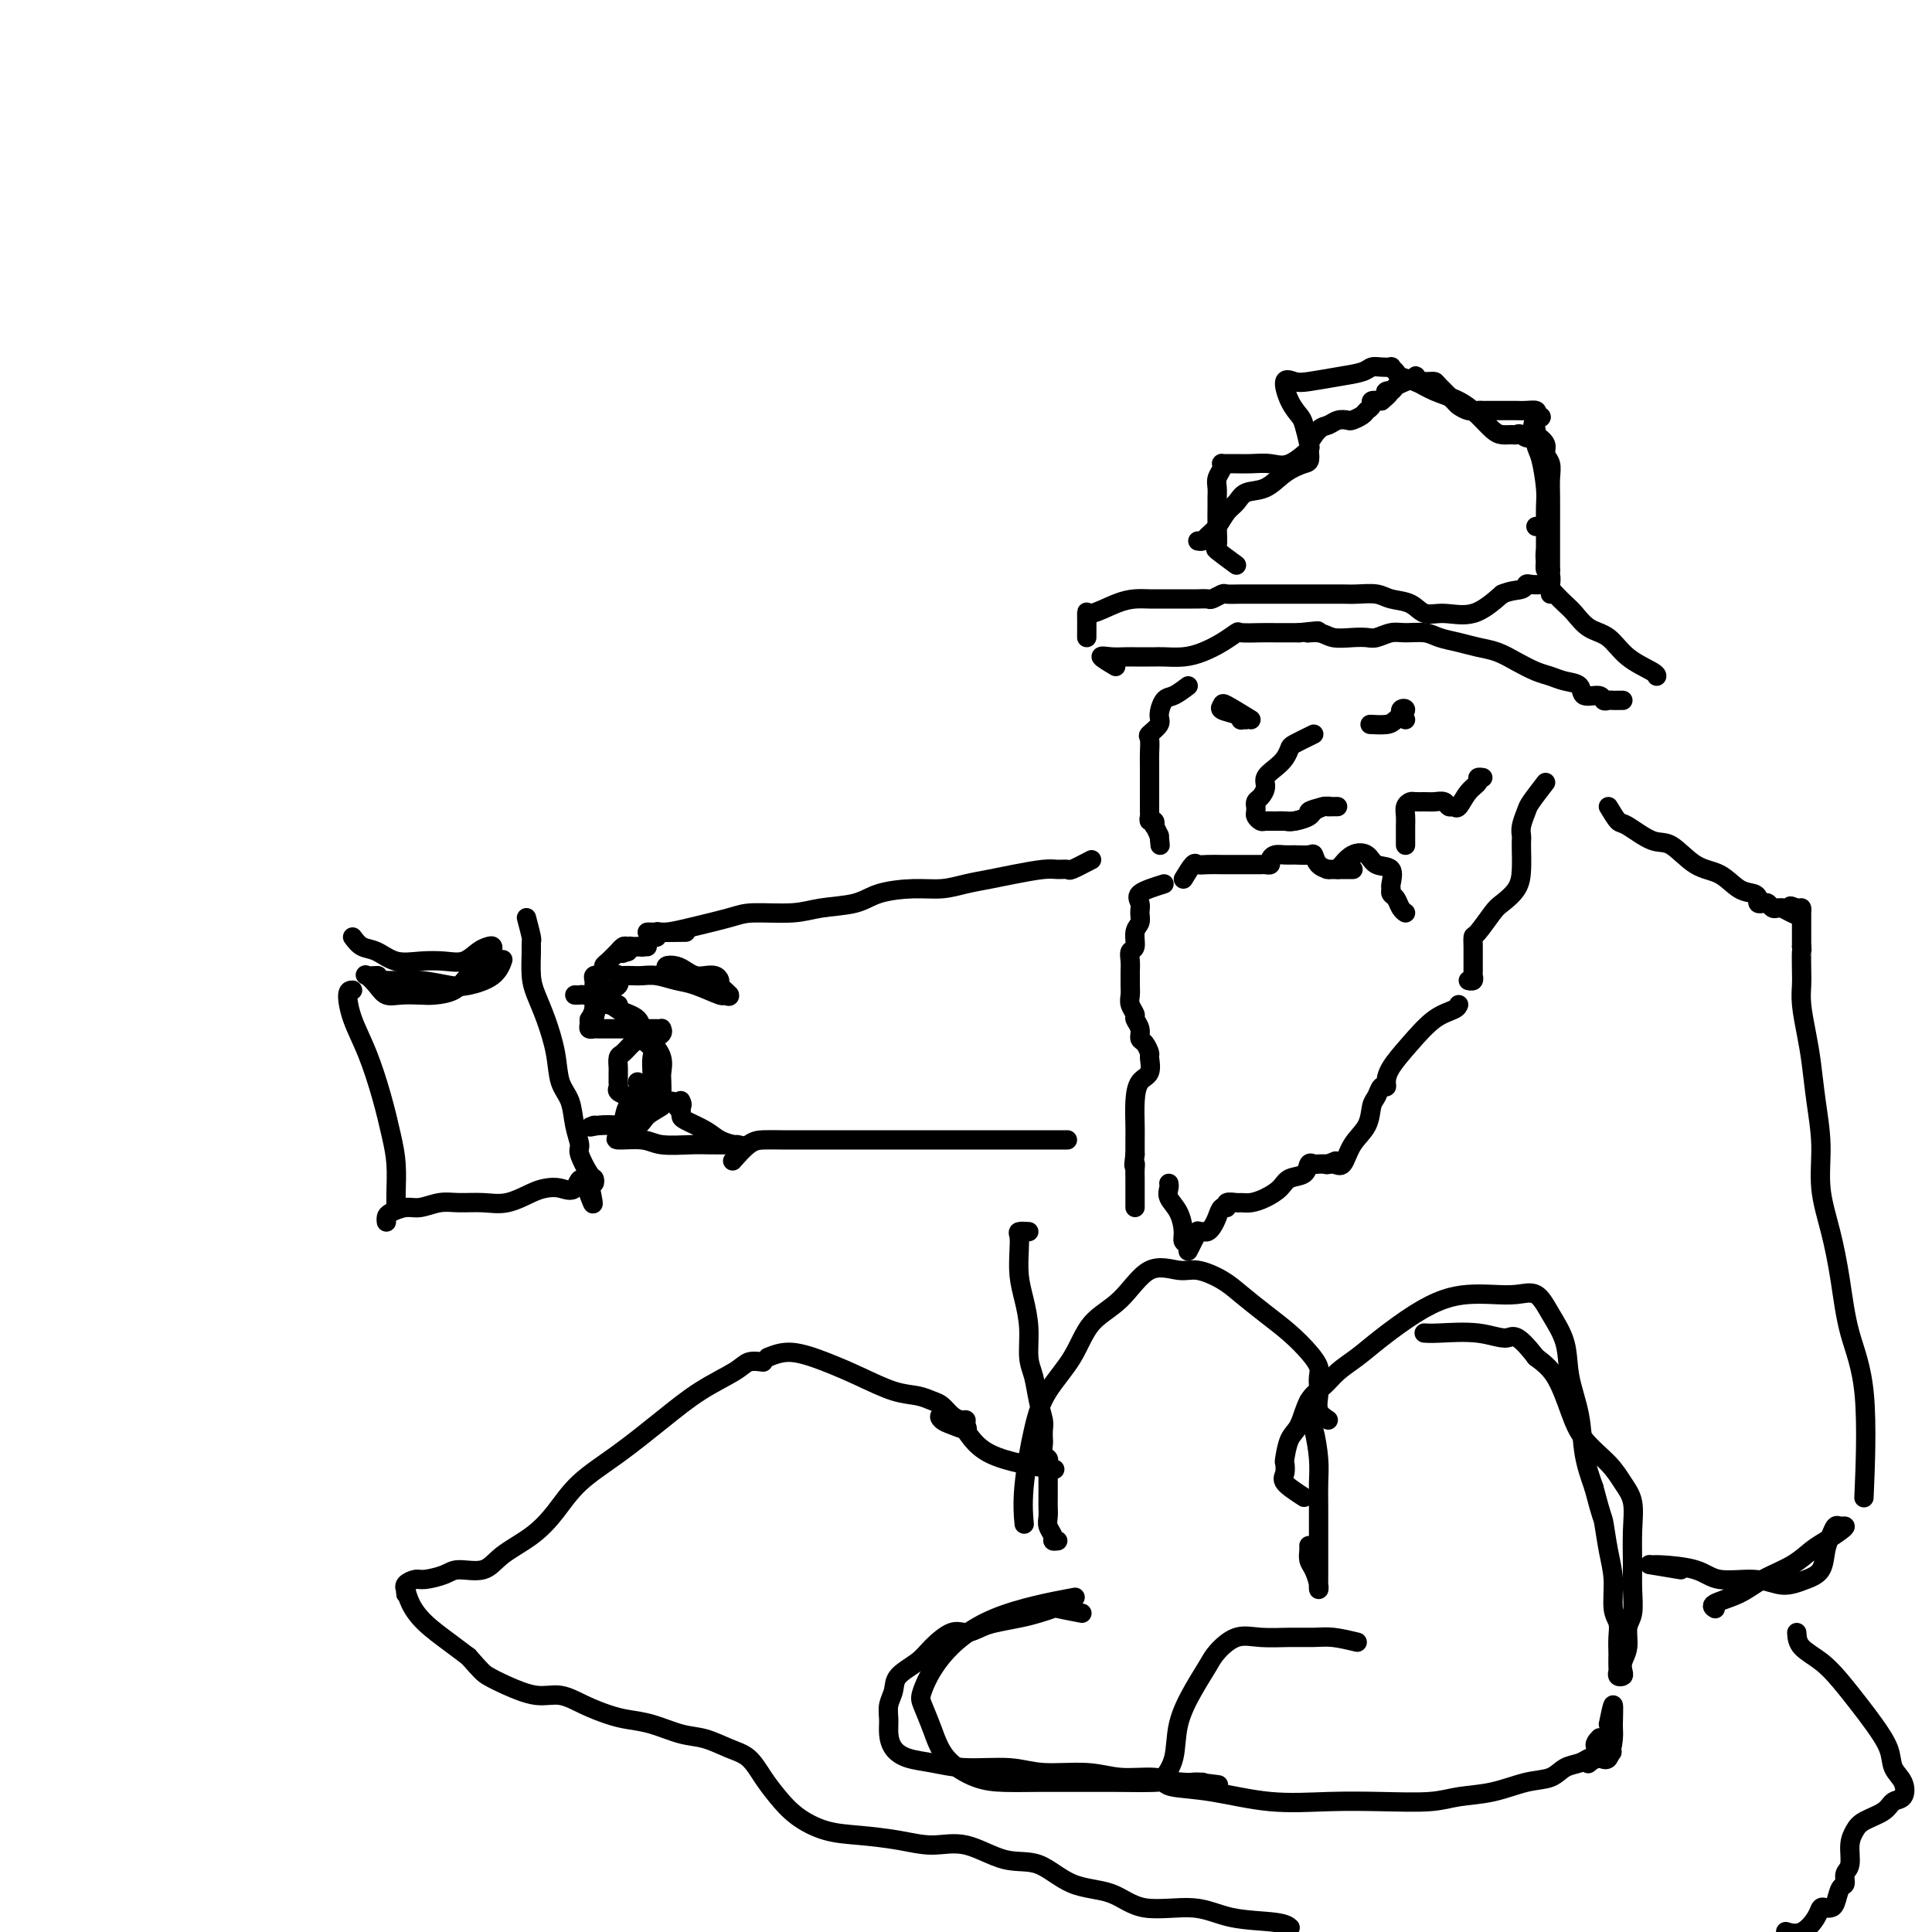 <svg viewBox='0 0 400 400' version='1.1' xmlns='http://www.w3.org/2000/svg' xmlns:xlink='http://www.w3.org/1999/xlink'><g fill='none' stroke='#000000' stroke-width='4' stroke-linecap='round' stroke-linejoin='round'><path d='M246,142c-1.076,0.811 -2.152,1.622 -3,2c-0.848,0.378 -1.467,0.323 -2,1c-0.533,0.677 -0.980,2.086 -1,3c-0.020,0.914 0.387,1.332 0,2c-0.387,0.668 -1.568,1.588 -2,2c-0.432,0.412 -0.116,0.318 0,1c0.116,0.682 0.031,2.139 0,3c-0.031,0.861 -0.008,1.124 0,2c0.008,0.876 0.002,2.363 0,3c-0.002,0.637 -0.001,0.422 0,1c0.001,0.578 0.000,1.947 0,3c-0.000,1.053 -0.001,1.789 0,2c0.001,0.211 0.004,-0.102 0,0c-0.004,0.102 -0.015,0.620 0,1c0.015,0.380 0.056,0.622 0,1c-0.056,0.378 -0.208,0.891 0,1c0.208,0.109 0.777,-0.187 1,0c0.223,0.187 0.098,0.858 0,1c-0.098,0.142 -0.171,-0.245 0,0c0.171,0.245 0.585,1.123 1,2'/><path d='M240,173c0.333,3.500 0.167,1.750 0,0'/><path d='M241,183c-2.116,0.666 -4.231,1.332 -5,2c-0.769,0.668 -0.191,1.338 0,2c0.191,0.662 -0.005,1.314 0,2c0.005,0.686 0.212,1.405 0,2c-0.212,0.595 -0.841,1.066 -1,2c-0.159,0.934 0.154,2.329 0,3c-0.154,0.671 -0.773,0.616 -1,1c-0.227,0.384 -0.060,1.205 0,2c0.060,0.795 0.015,1.564 0,2c-0.015,0.436 0.000,0.541 0,1c-0.000,0.459 -0.015,1.274 0,2c0.015,0.726 0.061,1.363 0,2c-0.061,0.637 -0.227,1.274 0,2c0.227,0.726 0.848,1.541 1,2c0.152,0.459 -0.166,0.561 0,1c0.166,0.439 0.814,1.215 1,2c0.186,0.785 -0.092,1.579 0,2c0.092,0.421 0.554,0.467 1,1c0.446,0.533 0.876,1.551 1,2c0.124,0.449 -0.058,0.329 0,1c0.058,0.671 0.355,2.132 0,3c-0.355,0.868 -1.363,1.141 -2,2c-0.637,0.859 -0.903,2.302 -1,4c-0.097,1.698 -0.026,3.649 0,5c0.026,1.351 0.007,2.100 0,3c-0.007,0.900 -0.004,1.950 0,3'/><path d='M235,239c-0.464,3.511 -0.124,2.288 0,2c0.124,-0.288 0.033,0.360 0,1c-0.033,0.640 -0.009,1.271 0,2c0.009,0.729 0.002,1.554 0,2c-0.002,0.446 -0.001,0.511 0,1c0.001,0.489 0.000,1.401 0,2c-0.000,0.599 -0.000,0.885 0,1c0.000,0.115 0.000,0.057 0,0'/><path d='M242,245c0.052,0.259 0.104,0.517 0,1c-0.104,0.483 -0.364,1.189 0,2c0.364,0.811 1.351,1.725 2,3c0.649,1.275 0.961,2.910 1,4c0.039,1.090 -0.196,1.633 0,2c0.196,0.367 0.822,0.557 1,1c0.178,0.443 -0.093,1.138 0,1c0.093,-0.138 0.550,-1.108 1,-2c0.450,-0.892 0.894,-1.705 1,-2c0.106,-0.295 -0.126,-0.070 0,0c0.126,0.070 0.611,-0.013 1,0c0.389,0.013 0.683,0.124 1,0c0.317,-0.124 0.657,-0.482 1,-1c0.343,-0.518 0.687,-1.197 1,-2c0.313,-0.803 0.594,-1.732 1,-2c0.406,-0.268 0.937,0.125 1,0c0.063,-0.125 -0.342,-0.768 0,-1c0.342,-0.232 1.433,-0.054 2,0c0.567,0.054 0.612,-0.017 1,0c0.388,0.017 1.120,0.122 2,0c0.880,-0.122 1.909,-0.471 3,-1c1.091,-0.529 2.243,-1.238 3,-2c0.757,-0.762 1.119,-1.577 2,-2c0.881,-0.423 2.280,-0.453 3,-1c0.720,-0.547 0.760,-1.611 1,-2c0.240,-0.389 0.680,-0.105 1,0c0.320,0.105 0.520,0.030 1,0c0.480,-0.030 1.240,-0.015 2,0'/><path d='M275,241c3.370,-1.378 0.794,-0.324 0,0c-0.794,0.324 0.193,-0.081 1,0c0.807,0.081 1.435,0.647 2,0c0.565,-0.647 1.068,-2.507 2,-4c0.932,-1.493 2.292,-2.620 3,-4c0.708,-1.380 0.764,-3.012 1,-4c0.236,-0.988 0.653,-1.330 1,-2c0.347,-0.670 0.626,-1.668 1,-2c0.374,-0.332 0.844,0.003 1,0c0.156,-0.003 -0.000,-0.343 0,-1c0.000,-0.657 0.158,-1.630 1,-3c0.842,-1.370 2.369,-3.138 4,-5c1.631,-1.862 3.365,-3.819 5,-5c1.635,-1.181 3.171,-1.587 4,-2c0.829,-0.413 0.951,-0.832 1,-1c0.049,-0.168 0.024,-0.084 0,0'/><path d='M245,182c0.772,-1.268 1.543,-2.536 2,-3c0.457,-0.464 0.598,-0.124 1,0c0.402,0.124 1.063,0.033 2,0c0.937,-0.033 2.149,-0.009 3,0c0.851,0.009 1.341,0.002 2,0c0.659,-0.002 1.486,-0.001 2,0c0.514,0.001 0.715,-0.000 1,0c0.285,0.000 0.655,0.001 1,0c0.345,-0.001 0.666,-0.003 1,0c0.334,0.003 0.680,0.011 1,0c0.320,-0.011 0.614,-0.041 1,0c0.386,0.041 0.865,0.155 1,0c0.135,-0.155 -0.072,-0.577 0,-1c0.072,-0.423 0.425,-0.847 1,-1c0.575,-0.153 1.371,-0.034 2,0c0.629,0.034 1.090,-0.015 2,0c0.910,0.015 2.269,0.095 3,0c0.731,-0.095 0.834,-0.365 1,0c0.166,0.365 0.393,1.366 1,2c0.607,0.634 1.592,0.902 2,1c0.408,0.098 0.239,0.026 0,0c-0.239,-0.026 -0.549,-0.007 0,0c0.549,0.007 1.955,0.002 3,0c1.045,-0.002 1.727,-0.001 2,0c0.273,0.001 0.136,0.000 0,0'/><path d='M277,180c0.964,-1.209 1.929,-2.419 3,-3c1.071,-0.581 2.249,-0.535 3,0c0.751,0.535 1.076,1.558 2,2c0.924,0.442 2.447,0.302 3,1c0.553,0.698 0.137,2.232 0,3c-0.137,0.768 0.005,0.770 0,1c-0.005,0.230 -0.159,0.689 0,1c0.159,0.311 0.630,0.475 1,1c0.370,0.525 0.638,1.411 1,2c0.362,0.589 0.818,0.883 1,1c0.182,0.117 0.091,0.059 0,0'/><path d='M320,162c-1.185,1.540 -2.370,3.081 -3,4c-0.630,0.919 -0.705,1.217 -1,2c-0.295,0.783 -0.811,2.050 -1,3c-0.189,0.950 -0.052,1.584 0,2c0.052,0.416 0.018,0.616 0,1c-0.018,0.384 -0.020,0.954 0,2c0.020,1.046 0.062,2.568 0,4c-0.062,1.432 -0.227,2.774 -1,4c-0.773,1.226 -2.155,2.335 -3,3c-0.845,0.665 -1.155,0.887 -2,2c-0.845,1.113 -2.226,3.118 -3,4c-0.774,0.882 -0.940,0.642 -1,1c-0.060,0.358 -0.015,1.315 0,2c0.015,0.685 0.000,1.098 0,2c-0.000,0.902 0.014,2.294 0,3c-0.014,0.706 -0.055,0.725 0,1c0.055,0.275 0.207,0.805 0,1c-0.207,0.195 -0.773,0.056 -1,0c-0.227,-0.056 -0.113,-0.028 0,0'/><path d='M291,175c0.002,-0.665 0.004,-1.331 0,-2c-0.004,-0.669 -0.013,-1.342 0,-2c0.013,-0.658 0.048,-1.301 0,-2c-0.048,-0.699 -0.179,-1.455 0,-2c0.179,-0.545 0.668,-0.879 1,-1c0.332,-0.121 0.509,-0.028 1,0c0.491,0.028 1.298,-0.007 2,0c0.702,0.007 1.301,0.057 2,0c0.699,-0.057 1.499,-0.221 2,0c0.501,0.221 0.702,0.827 1,1c0.298,0.173 0.692,-0.087 1,0c0.308,0.087 0.531,0.521 1,0c0.469,-0.521 1.184,-1.996 2,-3c0.816,-1.004 1.734,-1.537 2,-2c0.266,-0.463 -0.121,-0.855 0,-1c0.121,-0.145 0.749,-0.041 1,0c0.251,0.041 0.126,0.021 0,0'/><path d='M231,138c-1.418,-0.845 -2.836,-1.691 -3,-2c-0.164,-0.309 0.926,-0.083 2,0c1.074,0.083 2.133,0.022 3,0c0.867,-0.022 1.541,-0.006 2,0c0.459,0.006 0.702,0.001 1,0c0.298,-0.001 0.652,0.000 1,0c0.348,-0.000 0.690,-0.002 1,0c0.310,0.002 0.589,0.009 1,0c0.411,-0.009 0.955,-0.034 2,0c1.045,0.034 2.592,0.128 4,0c1.408,-0.128 2.677,-0.479 4,-1c1.323,-0.521 2.700,-1.211 4,-2c1.300,-0.789 2.521,-1.675 3,-2c0.479,-0.325 0.214,-0.087 1,0c0.786,0.087 2.623,0.023 4,0c1.377,-0.023 2.294,-0.006 3,0c0.706,0.006 1.202,0.002 2,0c0.798,-0.002 1.899,-0.001 3,0'/><path d='M269,131c6.709,-0.757 2.981,-0.151 2,0c-0.981,0.151 0.786,-0.155 2,0c1.214,0.155 1.876,0.770 3,1c1.124,0.230 2.712,0.076 4,0c1.288,-0.076 2.277,-0.074 3,0c0.723,0.074 1.179,0.219 2,0c0.821,-0.219 2.008,-0.802 3,-1c0.992,-0.198 1.791,-0.011 3,0c1.209,0.011 2.830,-0.152 4,0c1.170,0.152 1.891,0.621 3,1c1.109,0.379 2.607,0.669 4,1c1.393,0.331 2.680,0.705 4,1c1.320,0.295 2.674,0.513 4,1c1.326,0.487 2.625,1.242 4,2c1.375,0.758 2.824,1.517 4,2c1.176,0.483 2.077,0.689 3,1c0.923,0.311 1.868,0.728 3,1c1.132,0.272 2.450,0.398 3,1c0.550,0.602 0.333,1.678 1,2c0.667,0.322 2.220,-0.110 3,0c0.780,0.110 0.787,0.761 1,1c0.213,0.239 0.632,0.064 1,0c0.368,-0.064 0.686,-0.017 1,0c0.314,0.017 0.623,0.005 1,0c0.377,-0.005 0.822,-0.001 1,0c0.178,0.001 0.089,0.001 0,0'/><path d='M225,132c0.011,-2.166 0.022,-4.332 0,-5c-0.022,-0.668 -0.078,0.161 1,0c1.078,-0.161 3.288,-1.311 5,-2c1.712,-0.689 2.925,-0.917 4,-1c1.075,-0.083 2.013,-0.022 3,0c0.987,0.022 2.023,0.006 3,0c0.977,-0.006 1.896,-0.001 3,0c1.104,0.001 2.394,-0.004 3,0c0.606,0.004 0.528,0.015 1,0c0.472,-0.015 1.494,-0.057 2,0c0.506,0.057 0.497,0.211 1,0c0.503,-0.211 1.517,-0.789 2,-1c0.483,-0.211 0.436,-0.057 1,0c0.564,0.057 1.739,0.015 3,0c1.261,-0.015 2.610,-0.004 4,0c1.390,0.004 2.823,0.001 4,0c1.177,-0.001 2.099,-0.000 3,0c0.901,0.000 1.781,-0.001 3,0c1.219,0.001 2.776,0.004 4,0c1.224,-0.004 2.117,-0.013 3,0c0.883,0.013 1.758,0.050 3,0c1.242,-0.050 2.851,-0.186 4,0c1.149,0.186 1.839,0.694 3,1c1.161,0.306 2.795,0.411 4,1c1.205,0.589 1.983,1.663 3,2c1.017,0.337 2.274,-0.063 4,0c1.726,0.063 3.922,0.589 6,0c2.078,-0.589 4.039,-2.295 6,-4'/><path d='M311,123c1.782,-0.785 3.236,-0.748 4,-1c0.764,-0.252 0.838,-0.794 1,-1c0.162,-0.206 0.414,-0.077 1,0c0.586,0.077 1.507,0.102 2,0c0.493,-0.102 0.557,-0.333 1,0c0.443,0.333 1.266,1.228 2,2c0.734,0.772 1.380,1.420 2,2c0.620,0.580 1.213,1.090 2,2c0.787,0.910 1.766,2.219 3,3c1.234,0.781 2.723,1.032 4,2c1.277,0.968 2.342,2.651 4,4c1.658,1.349 3.908,2.363 5,3c1.092,0.637 1.026,0.896 1,1c-0.026,0.104 -0.013,0.052 0,0'/><path d='M256,117c-1.691,-1.247 -3.381,-2.494 -4,-3c-0.619,-0.506 -0.166,-0.271 0,-1c0.166,-0.729 0.043,-2.422 0,-4c-0.043,-1.578 -0.008,-3.042 0,-4c0.008,-0.958 -0.012,-1.409 0,-2c0.012,-0.591 0.055,-1.321 0,-2c-0.055,-0.679 -0.209,-1.306 0,-2c0.209,-0.694 0.779,-1.454 1,-2c0.221,-0.546 0.092,-0.878 0,-1c-0.092,-0.122 -0.146,-0.033 0,0c0.146,0.033 0.491,0.012 1,0c0.509,-0.012 1.181,-0.014 2,0c0.819,0.014 1.783,0.045 3,0c1.217,-0.045 2.686,-0.166 4,0c1.314,0.166 2.474,0.620 4,0c1.526,-0.620 3.420,-2.313 4,-3c0.580,-0.687 -0.153,-0.366 0,-1c0.153,-0.634 1.192,-2.222 2,-3c0.808,-0.778 1.386,-0.747 2,-1c0.614,-0.253 1.263,-0.789 2,-1c0.737,-0.211 1.561,-0.098 2,0c0.439,0.098 0.495,0.180 1,0c0.505,-0.180 1.461,-0.623 2,-1c0.539,-0.377 0.660,-0.689 1,-1c0.340,-0.311 0.899,-0.622 1,-1c0.101,-0.378 -0.257,-0.822 0,-1c0.257,-0.178 1.128,-0.089 2,0'/><path d='M286,83c3.115,-2.477 1.402,-2.170 1,-2c-0.402,0.170 0.505,0.202 1,0c0.495,-0.202 0.577,-0.639 1,-1c0.423,-0.361 1.188,-0.647 2,-1c0.812,-0.353 1.671,-0.774 2,-1c0.329,-0.226 0.130,-0.257 0,0c-0.130,0.257 -0.189,0.801 0,1c0.189,0.199 0.626,0.054 1,0c0.374,-0.054 0.685,-0.018 1,0c0.315,0.018 0.633,0.018 1,0c0.367,-0.018 0.784,-0.054 1,0c0.216,0.054 0.233,0.196 1,1c0.767,0.804 2.286,2.268 3,3c0.714,0.732 0.624,0.732 1,1c0.376,0.268 1.218,0.804 2,1c0.782,0.196 1.505,0.053 2,0c0.495,-0.053 0.762,-0.014 1,0c0.238,0.014 0.448,0.004 1,0c0.552,-0.004 1.446,-0.001 2,0c0.554,0.001 0.769,-0.001 1,0c0.231,0.001 0.479,0.003 1,0c0.521,-0.003 1.315,-0.011 2,0c0.685,0.011 1.261,0.041 2,0c0.739,-0.041 1.640,-0.155 2,0c0.360,0.155 0.180,0.577 0,1'/><path d='M318,86c2.163,0.302 0.569,0.556 0,1c-0.569,0.444 -0.114,1.079 0,2c0.114,0.921 -0.113,2.130 0,3c0.113,0.870 0.566,1.403 1,3c0.434,1.597 0.849,4.259 1,6c0.151,1.741 0.040,2.563 0,4c-0.040,1.437 -0.007,3.491 0,5c0.007,1.509 -0.012,2.474 0,3c0.012,0.526 0.056,0.613 0,1c-0.056,0.387 -0.211,1.075 0,2c0.211,0.925 0.789,2.087 1,3c0.211,0.913 0.057,1.576 0,2c-0.057,0.424 -0.015,0.610 0,1c0.015,0.390 0.004,0.985 0,1c-0.004,0.015 -0.001,-0.549 0,-1c0.001,-0.451 0.000,-0.788 0,-1c-0.000,-0.212 -0.000,-0.300 0,-1c0.000,-0.700 0.001,-2.011 0,-4c-0.001,-1.989 -0.004,-4.654 0,-7c0.004,-2.346 0.017,-4.372 0,-6c-0.017,-1.628 -0.062,-2.859 0,-4c0.062,-1.141 0.233,-2.192 0,-3c-0.233,-0.808 -0.870,-1.371 -1,-2c-0.130,-0.629 0.249,-1.322 0,-2c-0.249,-0.678 -1.124,-1.339 -2,-2'/><path d='M318,90c-0.583,-4.950 -0.541,-1.326 -1,0c-0.459,1.326 -1.421,0.354 -2,0c-0.579,-0.354 -0.776,-0.089 -1,0c-0.224,0.089 -0.473,0.004 -1,0c-0.527,-0.004 -1.330,0.074 -2,0c-0.670,-0.074 -1.207,-0.300 -2,-1c-0.793,-0.700 -1.841,-1.875 -3,-3c-1.159,-1.125 -2.429,-2.199 -4,-3c-1.571,-0.801 -3.444,-1.329 -5,-2c-1.556,-0.671 -2.793,-1.486 -4,-2c-1.207,-0.514 -2.382,-0.726 -3,-1c-0.618,-0.274 -0.680,-0.610 -1,-1c-0.320,-0.390 -0.899,-0.833 -1,-1c-0.101,-0.167 0.275,-0.056 0,0c-0.275,0.056 -1.200,0.057 -2,0c-0.800,-0.057 -1.474,-0.172 -2,0c-0.526,0.172 -0.906,0.631 -2,1c-1.094,0.369 -2.904,0.647 -5,1c-2.096,0.353 -4.478,0.781 -6,1c-1.522,0.219 -2.185,0.231 -3,0c-0.815,-0.231 -1.784,-0.703 -2,0c-0.216,0.703 0.321,2.581 1,4c0.679,1.419 1.502,2.380 2,3c0.498,0.620 0.673,0.898 1,2c0.327,1.102 0.808,3.029 1,4c0.192,0.971 0.096,0.985 0,1'/><path d='M271,93c0.431,2.770 0.008,2.696 -1,3c-1.008,0.304 -2.602,0.986 -4,2c-1.398,1.014 -2.601,2.358 -4,3c-1.399,0.642 -2.995,0.581 -4,1c-1.005,0.419 -1.421,1.317 -2,2c-0.579,0.683 -1.322,1.150 -2,2c-0.678,0.850 -1.292,2.084 -2,3c-0.708,0.916 -1.509,1.514 -2,2c-0.491,0.486 -0.671,0.862 -1,1c-0.329,0.138 -0.808,0.040 -1,0c-0.192,-0.040 -0.096,-0.020 0,0'/><path d='M318,109c0.847,0.014 1.695,0.028 2,1c0.305,0.972 0.068,2.901 0,4c-0.068,1.099 0.033,1.367 0,2c-0.033,0.633 -0.201,1.632 0,2c0.201,0.368 0.772,0.105 1,0c0.228,-0.105 0.114,-0.053 0,0'/><path d='M272,152c-1.596,0.780 -3.192,1.560 -4,2c-0.808,0.440 -0.829,0.540 -1,1c-0.171,0.460 -0.494,1.279 -1,2c-0.506,0.721 -1.197,1.345 -2,2c-0.803,0.655 -1.718,1.342 -2,2c-0.282,0.658 0.068,1.286 0,2c-0.068,0.714 -0.554,1.515 -1,2c-0.446,0.485 -0.852,0.655 -1,1c-0.148,0.345 -0.036,0.867 0,1c0.036,0.133 -0.002,-0.122 0,0c0.002,0.122 0.045,0.621 0,1c-0.045,0.379 -0.177,0.637 0,1c0.177,0.363 0.665,0.830 1,1c0.335,0.170 0.518,0.043 1,0c0.482,-0.043 1.262,-0.000 2,0c0.738,0.000 1.435,-0.041 2,0c0.565,0.041 0.997,0.166 2,0c1.003,-0.166 2.578,-0.622 3,-1c0.422,-0.378 -0.308,-0.680 0,-1c0.308,-0.320 1.654,-0.660 3,-1'/><path d='M274,167c2.351,-0.155 1.229,-0.041 1,0c-0.229,0.041 0.434,0.010 1,0c0.566,-0.010 1.034,0.000 1,0c-0.034,-0.000 -0.571,-0.011 -1,0c-0.429,0.011 -0.752,0.045 -1,0c-0.248,-0.045 -0.423,-0.170 -1,0c-0.577,0.170 -1.558,0.634 -2,1c-0.442,0.366 -0.347,0.634 -1,1c-0.653,0.366 -2.056,0.830 -3,1c-0.944,0.170 -1.430,0.046 -2,0c-0.570,-0.046 -1.225,-0.012 -2,0c-0.775,0.012 -1.670,0.003 -2,0c-0.330,-0.003 -0.094,-0.001 0,0c0.094,0.001 0.047,0.000 0,0'/><path d='M259,149c-2.022,-1.244 -4.044,-2.487 -5,-3c-0.956,-0.513 -0.846,-0.295 -1,0c-0.154,0.295 -0.574,0.668 0,1c0.574,0.332 2.140,0.625 3,1c0.860,0.375 1.014,0.832 1,1c-0.014,0.168 -0.196,0.045 0,0c0.196,-0.045 0.770,-0.013 1,0c0.230,0.013 0.115,0.006 0,0'/><path d='M291,149c-0.587,-0.793 -1.174,-1.585 -1,-2c0.174,-0.415 1.107,-0.451 1,0c-0.107,0.451 -1.256,1.389 -2,2c-0.744,0.611 -1.085,0.895 -2,1c-0.915,0.105 -2.404,0.030 -3,0c-0.596,-0.030 -0.298,-0.015 0,0'/><path d='M333,167c0.746,1.246 1.493,2.491 2,3c0.507,0.509 0.775,0.281 2,1c1.225,0.719 3.409,2.385 5,3c1.591,0.615 2.591,0.178 4,1c1.409,0.822 3.229,2.903 5,4c1.771,1.097 3.493,1.212 5,2c1.507,0.788 2.799,2.250 4,3c1.201,0.750 2.311,0.788 3,1c0.689,0.212 0.958,0.596 1,1c0.042,0.404 -0.144,0.826 0,1c0.144,0.174 0.616,0.099 1,0c0.384,-0.099 0.680,-0.222 1,0c0.320,0.222 0.663,0.791 1,1c0.337,0.209 0.668,0.060 1,0c0.332,-0.060 0.666,-0.030 1,0'/><path d='M369,188c5.978,3.244 2.922,0.854 2,0c-0.922,-0.854 0.289,-0.173 1,0c0.711,0.173 0.923,-0.161 1,0c0.077,0.161 0.021,0.817 0,1c-0.021,0.183 -0.006,-0.105 0,0c0.006,0.105 0.001,0.605 0,1c-0.001,0.395 -0.000,0.686 0,1c0.000,0.314 0.000,0.651 0,1c-0.000,0.349 -0.000,0.709 0,1c0.000,0.291 0.000,0.512 0,1c-0.000,0.488 -0.000,1.244 0,2'/><path d='M373,196c0.156,1.258 0.045,0.404 0,1c-0.045,0.596 -0.023,2.642 0,4c0.023,1.358 0.047,2.029 0,3c-0.047,0.971 -0.166,2.241 0,4c0.166,1.759 0.617,4.007 1,6c0.383,1.993 0.697,3.730 1,6c0.303,2.270 0.595,5.074 1,8c0.405,2.926 0.922,5.973 1,9c0.078,3.027 -0.283,6.035 0,9c0.283,2.965 1.211,5.887 2,9c0.789,3.113 1.441,6.417 2,10c0.559,3.583 1.026,7.445 2,11c0.974,3.555 2.454,6.803 3,13c0.546,6.197 0.156,15.342 0,19c-0.156,3.658 -0.078,1.829 0,0'/><path d='M226,178c-1.624,0.847 -3.249,1.694 -4,2c-0.751,0.306 -0.629,0.071 -1,0c-0.371,-0.071 -1.235,0.022 -2,0c-0.765,-0.022 -1.431,-0.160 -3,0c-1.569,0.160 -4.041,0.617 -6,1c-1.959,0.383 -3.406,0.693 -5,1c-1.594,0.307 -3.336,0.611 -5,1c-1.664,0.389 -3.249,0.863 -5,1c-1.751,0.137 -3.668,-0.065 -6,0c-2.332,0.065 -5.079,0.395 -7,1c-1.921,0.605 -3.017,1.485 -5,2c-1.983,0.515 -4.855,0.666 -7,1c-2.145,0.334 -3.564,0.850 -6,1c-2.436,0.150 -5.889,-0.065 -8,0c-2.111,0.065 -2.881,0.410 -5,1c-2.119,0.590 -5.587,1.426 -8,2c-2.413,0.574 -3.770,0.886 -5,1c-1.230,0.114 -2.331,0.031 -3,0c-0.669,-0.031 -0.905,-0.009 -1,0c-0.095,0.009 -0.047,0.004 0,0'/><path d='M221,236c-1.847,-0.000 -3.694,-0.000 -5,0c-1.306,0.000 -2.071,0.000 -3,0c-0.929,-0.000 -2.024,-0.000 -3,0c-0.976,0.000 -1.835,0.000 -3,0c-1.165,-0.000 -2.637,-0.000 -4,0c-1.363,0.000 -2.618,0.000 -4,0c-1.382,-0.000 -2.892,-0.000 -5,0c-2.108,0.000 -4.815,0.000 -7,0c-2.185,-0.000 -3.848,-0.000 -6,0c-2.152,0.000 -4.791,0.001 -7,0c-2.209,-0.001 -3.986,-0.003 -6,0c-2.014,0.003 -4.263,0.012 -6,0c-1.737,-0.012 -2.960,-0.044 -4,0c-1.040,0.044 -1.895,0.166 -3,1c-1.105,0.834 -2.458,2.381 -3,3c-0.542,0.619 -0.271,0.309 0,0'/><path d='M213,255c-0.844,-0.055 -1.687,-0.109 -2,0c-0.313,0.109 -0.094,0.383 0,1c0.094,0.617 0.063,1.579 0,3c-0.063,1.421 -0.157,3.302 0,5c0.157,1.698 0.567,3.213 1,5c0.433,1.787 0.890,3.848 1,6c0.110,2.152 -0.128,4.397 0,6c0.128,1.603 0.623,2.566 1,4c0.377,1.434 0.637,3.339 1,5c0.363,1.661 0.828,3.079 1,4c0.172,0.921 0.050,1.346 0,2c-0.050,0.654 -0.027,1.537 0,2c0.027,0.463 0.060,0.505 0,1c-0.060,0.495 -0.212,1.441 0,2c0.212,0.559 0.789,0.729 1,1c0.211,0.271 0.057,0.643 0,1c-0.057,0.357 -0.015,0.700 0,1c0.015,0.300 0.004,0.556 0,1c-0.004,0.444 -0.002,1.077 0,2c0.002,0.923 0.005,2.135 0,3c-0.005,0.865 -0.016,1.384 0,2c0.016,0.616 0.060,1.328 0,2c-0.060,0.672 -0.222,1.304 0,2c0.222,0.696 0.829,1.457 1,2c0.171,0.543 -0.094,0.870 0,1c0.094,0.130 0.547,0.065 1,0'/><path d='M275,294c-0.845,-0.553 -1.689,-1.106 -2,-2c-0.311,-0.894 -0.088,-2.128 0,-3c0.088,-0.872 0.041,-1.380 0,-2c-0.041,-0.620 -0.074,-1.351 0,-2c0.074,-0.649 0.256,-1.216 0,-2c-0.256,-0.784 -0.951,-1.785 -2,-3c-1.049,-1.215 -2.451,-2.645 -4,-4c-1.549,-1.355 -3.245,-2.635 -5,-4c-1.755,-1.365 -3.570,-2.816 -5,-4c-1.430,-1.184 -2.474,-2.102 -4,-3c-1.526,-0.898 -3.535,-1.776 -5,-2c-1.465,-0.224 -2.385,0.206 -4,0c-1.615,-0.206 -3.923,-1.047 -6,0c-2.077,1.047 -3.921,3.981 -6,6c-2.079,2.019 -4.393,3.122 -6,5c-1.607,1.878 -2.508,4.532 -4,7c-1.492,2.468 -3.577,4.750 -5,7c-1.423,2.250 -2.186,4.469 -3,8c-0.814,3.531 -1.681,8.374 -2,12c-0.319,3.626 -0.091,6.036 0,7c0.091,0.964 0.046,0.482 0,0'/><path d='M271,290c0.022,0.247 0.044,0.494 0,1c-0.044,0.506 -0.155,1.270 0,2c0.155,0.730 0.578,1.427 1,3c0.422,1.573 0.845,4.024 1,6c0.155,1.976 0.041,3.478 0,5c-0.041,1.522 -0.011,3.065 0,5c0.011,1.935 0.003,4.264 0,6c-0.003,1.736 -0.000,2.881 0,4c0.000,1.119 -0.003,2.213 0,3c0.003,0.787 0.011,1.267 0,2c-0.011,0.733 -0.041,1.721 0,2c0.041,0.279 0.155,-0.149 0,-1c-0.155,-0.851 -0.577,-2.123 -1,-3c-0.423,-0.877 -0.845,-1.359 -1,-2c-0.155,-0.641 -0.042,-1.442 0,-2c0.042,-0.558 0.012,-0.874 0,-1c-0.012,-0.126 -0.006,-0.063 0,0'/><path d='M270,310c-1.689,-1.102 -3.379,-2.203 -4,-3c-0.621,-0.797 -0.174,-1.288 0,-2c0.174,-0.712 0.076,-1.643 0,-2c-0.076,-0.357 -0.131,-0.139 0,-1c0.131,-0.861 0.446,-2.800 1,-4c0.554,-1.200 1.347,-1.661 2,-3c0.653,-1.339 1.165,-3.557 2,-5c0.835,-1.443 1.993,-2.112 3,-3c1.007,-0.888 1.864,-1.996 3,-3c1.136,-1.004 2.550,-1.905 4,-3c1.450,-1.095 2.935,-2.385 5,-4c2.065,-1.615 4.708,-3.556 7,-5c2.292,-1.444 4.231,-2.390 6,-3c1.769,-0.610 3.368,-0.885 5,-1c1.632,-0.115 3.295,-0.070 5,0c1.705,0.070 3.450,0.165 5,0c1.550,-0.165 2.906,-0.588 4,0c1.094,0.588 1.928,2.189 3,4c1.072,1.811 2.384,3.833 3,6c0.616,2.167 0.536,4.478 1,7c0.464,2.522 1.471,5.256 2,8c0.529,2.744 0.580,5.498 1,8c0.420,2.502 1.210,4.751 2,7'/><path d='M330,308c1.802,6.865 1.807,6.027 2,7c0.193,0.973 0.573,3.758 1,6c0.427,2.242 0.899,3.942 1,6c0.101,2.058 -0.169,4.473 0,6c0.169,1.527 0.777,2.167 1,3c0.223,0.833 0.060,1.858 0,3c-0.060,1.142 -0.017,2.401 0,3c0.017,0.599 0.008,0.539 0,1c-0.008,0.461 -0.016,1.442 0,2c0.016,0.558 0.056,0.694 0,1c-0.056,0.306 -0.207,0.782 0,1c0.207,0.218 0.772,0.179 1,0c0.228,-0.179 0.117,-0.496 0,-1c-0.117,-0.504 -0.242,-1.194 0,-2c0.242,-0.806 0.849,-1.728 1,-3c0.151,-1.272 -0.156,-2.894 0,-4c0.156,-1.106 0.775,-1.695 1,-3c0.225,-1.305 0.054,-3.325 0,-5c-0.054,-1.675 0.007,-3.006 0,-5c-0.007,-1.994 -0.081,-4.650 0,-7c0.081,-2.350 0.318,-4.394 0,-6c-0.318,-1.606 -1.189,-2.775 -2,-4c-0.811,-1.225 -1.560,-2.505 -3,-4c-1.440,-1.495 -3.572,-3.205 -5,-5c-1.428,-1.795 -2.154,-3.676 -3,-6c-0.846,-2.324 -1.813,-5.093 -3,-7c-1.187,-1.907 -2.593,-2.954 -4,-4'/><path d='M318,281c-4.206,-5.486 -4.721,-4.202 -6,-4c-1.279,0.202 -3.322,-0.678 -6,-1c-2.678,-0.322 -5.990,-0.087 -8,0c-2.010,0.087 -2.717,0.025 -3,0c-0.283,-0.025 -0.141,-0.012 0,0'/><path d='M348,325c-2.525,-0.426 -5.049,-0.853 -6,-1c-0.951,-0.147 -0.328,-0.016 0,0c0.328,0.016 0.359,-0.083 2,0c1.641,0.083 4.890,0.349 7,1c2.110,0.651 3.082,1.689 5,2c1.918,0.311 4.784,-0.103 7,0c2.216,0.103 3.784,0.723 5,1c1.216,0.277 2.080,0.212 3,0c0.920,-0.212 1.896,-0.572 3,-1c1.104,-0.428 2.337,-0.923 3,-2c0.663,-1.077 0.756,-2.734 1,-4c0.244,-1.266 0.638,-2.141 1,-3c0.362,-0.859 0.690,-1.702 1,-2c0.310,-0.298 0.600,-0.050 1,0c0.400,0.050 0.910,-0.097 1,0c0.090,0.097 -0.240,0.437 -1,1c-0.760,0.563 -1.951,1.348 -3,2c-1.049,0.652 -1.956,1.172 -3,2c-1.044,0.828 -2.223,1.963 -4,3c-1.777,1.037 -4.150,1.977 -6,3c-1.850,1.023 -3.176,2.130 -5,3c-1.824,0.870 -4.145,1.503 -5,2c-0.855,0.497 -0.244,0.856 0,1c0.244,0.144 0.122,0.072 0,0'/><path d='M224,334c-2.068,-0.399 -4.136,-0.797 -5,-1c-0.864,-0.203 -0.524,-0.209 -1,0c-0.476,0.209 -1.769,0.635 -3,1c-1.231,0.365 -2.401,0.670 -4,1c-1.599,0.330 -3.629,0.686 -5,1c-1.371,0.314 -2.084,0.587 -3,1c-0.916,0.413 -2.036,0.967 -3,1c-0.964,0.033 -1.774,-0.455 -3,0c-1.226,0.455 -2.868,1.854 -4,3c-1.132,1.146 -1.753,2.039 -3,3c-1.247,0.961 -3.119,1.989 -4,3c-0.881,1.011 -0.770,2.003 -1,3c-0.230,0.997 -0.800,1.997 -1,3c-0.200,1.003 -0.029,2.009 0,3c0.029,0.991 -0.082,1.968 0,3c0.082,1.032 0.359,2.118 1,3c0.641,0.882 1.647,1.561 3,2c1.353,0.439 3.053,0.638 5,1c1.947,0.362 4.142,0.886 7,1c2.858,0.114 6.378,-0.181 9,0c2.622,0.181 4.347,0.837 7,1c2.653,0.163 6.234,-0.166 9,0c2.766,0.166 4.715,0.829 7,1c2.285,0.171 4.904,-0.150 7,0c2.096,0.150 3.669,0.772 5,1c1.331,0.228 2.419,0.061 3,0c0.581,-0.061 0.657,-0.016 1,0c0.343,0.016 0.955,0.005 1,0c0.045,-0.005 -0.478,-0.002 -1,0'/><path d='M248,369c9.328,1.083 1.148,0.290 -3,0c-4.148,-0.290 -4.264,-0.077 -6,0c-1.736,0.077 -5.091,0.020 -8,0c-2.909,-0.020 -5.370,-0.001 -8,0c-2.630,0.001 -5.428,-0.014 -8,0c-2.572,0.014 -4.917,0.057 -7,0c-2.083,-0.057 -3.905,-0.214 -6,-1c-2.095,-0.786 -4.462,-2.202 -6,-4c-1.538,-1.798 -2.246,-3.979 -3,-6c-0.754,-2.021 -1.555,-3.884 -2,-5c-0.445,-1.116 -0.534,-1.487 0,-3c0.534,-1.513 1.689,-4.168 4,-7c2.311,-2.832 5.776,-5.839 11,-8c5.224,-2.161 12.207,-3.474 15,-4c2.793,-0.526 1.397,-0.263 0,0'/><path d='M281,340c-1.772,-0.424 -3.544,-0.848 -5,-1c-1.456,-0.152 -2.596,-0.031 -4,0c-1.404,0.031 -3.071,-0.026 -5,0c-1.929,0.026 -4.119,0.136 -6,0c-1.881,-0.136 -3.453,-0.517 -5,0c-1.547,0.517 -3.068,1.933 -4,3c-0.932,1.067 -1.276,1.785 -2,3c-0.724,1.215 -1.826,2.927 -3,5c-1.174,2.073 -2.418,4.506 -3,7c-0.582,2.494 -0.503,5.048 -1,7c-0.497,1.952 -1.569,3.301 -2,4c-0.431,0.699 -0.220,0.748 0,1c0.220,0.252 0.448,0.708 2,1c1.552,0.292 4.427,0.419 8,1c3.573,0.581 7.843,1.617 12,2c4.157,0.383 8.203,0.115 12,0c3.797,-0.115 7.347,-0.076 11,0c3.653,0.076 7.408,0.190 10,0c2.592,-0.190 4.020,-0.685 6,-1c1.980,-0.315 4.512,-0.451 7,-1c2.488,-0.549 4.933,-1.510 7,-2c2.067,-0.490 3.758,-0.510 5,-1c1.242,-0.490 2.035,-1.452 3,-2c0.965,-0.548 2.101,-0.683 3,-1c0.899,-0.317 1.561,-0.817 2,-1c0.439,-0.183 0.657,-0.049 1,0c0.343,0.049 0.812,0.014 1,0c0.188,-0.014 0.094,-0.007 0,0'/><path d='M331,364c5.415,-1.724 1.451,-1.534 0,-2c-1.451,-0.466 -0.391,-1.587 0,-2c0.391,-0.413 0.112,-0.118 0,0c-0.112,0.118 -0.056,0.059 0,0'/><path d='M333,357c0.428,-2.086 0.855,-4.171 1,-4c0.145,0.171 0.007,2.600 0,4c-0.007,1.400 0.117,1.773 0,3c-0.117,1.227 -0.475,3.308 -1,4c-0.525,0.692 -1.218,-0.006 -2,0c-0.782,0.006 -1.652,0.716 -2,1c-0.348,0.284 -0.174,0.142 0,0'/><path d='M142,193c-1.993,0.032 -3.987,0.064 -5,0c-1.013,-0.064 -1.046,-0.224 -1,0c0.046,0.224 0.171,0.830 0,1c-0.171,0.170 -0.637,-0.098 -1,0c-0.363,0.098 -0.622,0.562 -1,1c-0.378,0.438 -0.876,0.848 -1,1c-0.124,0.152 0.124,0.044 0,0c-0.124,-0.044 -0.622,-0.026 -1,0c-0.378,0.026 -0.637,0.058 -1,0c-0.363,-0.058 -0.828,-0.208 -1,0c-0.172,0.208 -0.049,0.774 0,1c0.049,0.226 0.025,0.113 0,0'/><path d='M130,197c-2.000,0.667 -1.000,0.333 0,0'/><path d='M123,211c0.261,-1.274 0.522,-2.548 1,-3c0.478,-0.452 1.173,-0.080 2,0c0.827,0.080 1.785,-0.130 2,0c0.215,0.130 -0.312,0.601 0,1c0.312,0.399 1.464,0.726 2,1c0.536,0.274 0.455,0.495 1,1c0.545,0.505 1.715,1.293 2,2c0.285,0.707 -0.316,1.334 0,2c0.316,0.666 1.548,1.372 2,2c0.452,0.628 0.123,1.179 0,2c-0.123,0.821 -0.039,1.911 0,3c0.039,1.089 0.034,2.175 0,3c-0.034,0.825 -0.096,1.388 0,2c0.096,0.612 0.349,1.274 0,2c-0.349,0.726 -1.302,1.515 -2,2c-0.698,0.485 -1.143,0.666 -2,1c-0.857,0.334 -2.127,0.822 -3,1c-0.873,0.178 -1.351,0.048 -2,0c-0.649,-0.048 -1.471,-0.014 -2,0c-0.529,0.014 -0.764,0.007 -1,0'/><path d='M123,233c-1.813,0.625 -0.345,0.189 1,0c1.345,-0.189 2.567,-0.131 4,0c1.433,0.131 3.078,0.335 4,0c0.922,-0.335 1.123,-1.210 2,-2c0.877,-0.790 2.431,-1.495 3,-2c0.569,-0.505 0.154,-0.809 0,-1c-0.154,-0.191 -0.047,-0.268 0,-1c0.047,-0.732 0.033,-2.120 0,-3c-0.033,-0.880 -0.086,-1.251 0,-2c0.086,-0.749 0.311,-1.877 0,-3c-0.311,-1.123 -1.159,-2.241 -2,-3c-0.841,-0.759 -1.676,-1.160 -2,-2c-0.324,-0.840 -0.138,-2.120 -1,-3c-0.862,-0.880 -2.770,-1.360 -4,-2c-1.230,-0.640 -1.780,-1.439 -3,-2c-1.220,-0.561 -3.111,-0.882 -4,-1c-0.889,-0.118 -0.778,-0.032 -1,0c-0.222,0.032 -0.778,0.009 -1,0c-0.222,-0.009 -0.111,-0.005 0,0'/><path d='M109,190c0.424,1.604 0.848,3.208 1,4c0.152,0.792 0.032,0.772 0,1c-0.032,0.228 0.023,0.706 0,2c-0.023,1.294 -0.123,3.406 0,5c0.123,1.594 0.471,2.669 1,4c0.529,1.331 1.241,2.918 2,5c0.759,2.082 1.567,4.659 2,7c0.433,2.341 0.493,4.445 1,6c0.507,1.555 1.463,2.561 2,4c0.537,1.439 0.655,3.313 1,5c0.345,1.687 0.916,3.188 1,4c0.084,0.812 -0.320,0.936 0,2c0.320,1.064 1.364,3.069 2,4c0.636,0.931 0.863,0.789 1,1c0.137,0.211 0.182,0.775 0,1c-0.182,0.225 -0.591,0.113 -1,0'/><path d='M122,245c1.868,8.448 0.038,2.069 -1,0c-1.038,-2.069 -1.284,0.171 -2,1c-0.716,0.829 -1.901,0.246 -3,0c-1.099,-0.246 -2.110,-0.157 -3,0c-0.890,0.157 -1.658,0.381 -3,1c-1.342,0.619 -3.258,1.634 -5,2c-1.742,0.366 -3.309,0.083 -5,0c-1.691,-0.083 -3.507,0.033 -5,0c-1.493,-0.033 -2.663,-0.216 -4,0c-1.337,0.216 -2.842,0.832 -4,1c-1.158,0.168 -1.971,-0.113 -3,0c-1.029,0.113 -2.276,0.618 -3,1c-0.724,0.382 -0.926,0.641 -1,1c-0.074,0.359 -0.021,0.817 0,1c0.021,0.183 0.011,0.092 0,0'/><path d='M73,205c-0.465,0.010 -0.931,0.021 -1,1c-0.069,0.979 0.258,2.927 1,5c0.742,2.073 1.897,4.270 3,7c1.103,2.730 2.152,5.994 3,9c0.848,3.006 1.495,5.754 2,8c0.505,2.246 0.867,3.988 1,6c0.133,2.012 0.036,4.292 0,6c-0.036,1.708 -0.010,2.845 0,3c0.010,0.155 0.003,-0.670 0,-1c-0.003,-0.330 -0.001,-0.165 0,0'/><path d='M73,194c0.595,0.792 1.190,1.585 2,2c0.810,0.415 1.833,0.453 3,1c1.167,0.547 2.476,1.604 4,2c1.524,0.396 3.262,0.131 5,0c1.738,-0.131 3.475,-0.127 5,0c1.525,0.127 2.839,0.378 4,0c1.161,-0.378 2.169,-1.385 3,-2c0.831,-0.615 1.487,-0.838 2,-1c0.513,-0.162 0.885,-0.264 1,0c0.115,0.264 -0.026,0.894 -1,2c-0.974,1.106 -2.781,2.688 -4,4c-1.219,1.312 -1.849,2.353 -3,3c-1.151,0.647 -2.822,0.900 -4,1c-1.178,0.100 -1.864,0.047 -3,0c-1.136,-0.047 -2.723,-0.090 -4,0c-1.277,0.090 -2.244,0.311 -3,0c-0.756,-0.311 -1.302,-1.155 -2,-2c-0.698,-0.845 -1.548,-1.690 -2,-2c-0.452,-0.310 -0.506,-0.083 0,0c0.506,0.083 1.573,0.024 2,0c0.427,-0.024 0.213,-0.012 0,0'/><path d='M134,196c-0.640,-0.009 -1.280,-0.018 -2,0c-0.720,0.018 -1.520,0.064 -2,0c-0.480,-0.064 -0.640,-0.238 -1,0c-0.360,0.238 -0.918,0.890 -1,1c-0.082,0.110 0.314,-0.321 0,0c-0.314,0.321 -1.337,1.393 -2,2c-0.663,0.607 -0.966,0.750 -1,1c-0.034,0.250 0.201,0.606 0,1c-0.201,0.394 -0.839,0.827 -1,1c-0.161,0.173 0.153,0.088 0,0c-0.153,-0.088 -0.773,-0.177 -1,0c-0.227,0.177 -0.061,0.620 0,1c0.061,0.380 0.016,0.697 0,1c-0.016,0.303 -0.004,0.592 0,1c0.004,0.408 0.001,0.934 0,1c-0.001,0.066 -0.000,-0.328 0,0c0.000,0.328 0.000,1.380 0,2c-0.000,0.620 -0.000,0.810 0,1'/><path d='M123,209c-0.695,1.956 -0.931,1.845 -1,2c-0.069,0.155 0.029,0.578 0,1c-0.029,0.422 -0.185,0.845 0,1c0.185,0.155 0.709,0.041 1,0c0.291,-0.041 0.347,-0.011 1,0c0.653,0.011 1.902,0.003 3,0c1.098,-0.003 2.045,-0.002 3,0c0.955,0.002 1.918,0.003 3,0c1.082,-0.003 2.284,-0.011 3,0c0.716,0.011 0.946,0.041 1,0c0.054,-0.041 -0.068,-0.153 0,0c0.068,0.153 0.327,0.570 0,1c-0.327,0.430 -1.240,0.874 -2,1c-0.760,0.126 -1.366,-0.064 -2,0c-0.634,0.064 -1.294,0.383 -2,1c-0.706,0.617 -1.457,1.532 -2,2c-0.543,0.468 -0.878,0.489 -1,1c-0.122,0.511 -0.032,1.513 0,2c0.032,0.487 0.007,0.459 0,1c-0.007,0.541 0.004,1.650 0,2c-0.004,0.350 -0.022,-0.061 0,0c0.022,0.061 0.083,0.593 0,1c-0.083,0.407 -0.309,0.688 0,1c0.309,0.312 1.155,0.656 2,1'/><path d='M130,227c0.526,1.332 1.343,0.161 2,0c0.657,-0.161 1.156,0.689 2,1c0.844,0.311 2.035,0.084 3,0c0.965,-0.084 1.704,-0.024 2,0c0.296,0.024 0.148,0.012 0,0'/><path d='M137,202c0.471,-0.315 0.941,-0.631 1,-1c0.059,-0.369 -0.294,-0.792 0,-1c0.294,-0.208 1.234,-0.200 2,0c0.766,0.200 1.358,0.592 2,1c0.642,0.408 1.334,0.830 2,1c0.666,0.170 1.306,0.087 2,0c0.694,-0.087 1.444,-0.177 2,0c0.556,0.177 0.920,0.622 1,1c0.080,0.378 -0.123,0.689 0,1c0.123,0.311 0.572,0.622 1,1c0.428,0.378 0.837,0.822 1,1c0.163,0.178 0.082,0.089 0,0'/><path d='M151,206c0.231,0.589 -0.693,0.063 -1,0c-0.307,-0.063 0.003,0.337 -1,0c-1.003,-0.337 -3.318,-1.411 -5,-2c-1.682,-0.589 -2.730,-0.694 -4,-1c-1.270,-0.306 -2.761,-0.814 -4,-1c-1.239,-0.186 -2.228,-0.052 -3,0c-0.772,0.052 -1.329,0.021 -2,0c-0.671,-0.021 -1.455,-0.031 -2,0c-0.545,0.031 -0.850,0.103 -1,0c-0.150,-0.103 -0.145,-0.381 0,0c0.145,0.381 0.431,1.423 0,2c-0.431,0.577 -1.579,0.691 -2,1c-0.421,0.309 -0.113,0.814 0,1c0.113,0.186 0.032,0.053 0,0c-0.032,-0.053 -0.016,-0.027 0,0'/><path d='M137,229c-1.632,-0.416 -3.265,-0.831 -4,-1c-0.735,-0.169 -0.574,-0.091 -1,0c-0.426,0.091 -1.439,0.197 -2,1c-0.561,0.803 -0.670,2.305 -1,3c-0.330,0.695 -0.881,0.582 -1,1c-0.119,0.418 0.194,1.366 0,2c-0.194,0.634 -0.896,0.955 0,1c0.896,0.045 3.390,-0.184 5,0c1.610,0.184 2.336,0.781 4,1c1.664,0.219 4.267,0.059 6,0c1.733,-0.059 2.598,-0.016 4,0c1.402,0.016 3.341,0.005 4,0c0.659,-0.005 0.038,-0.004 0,0c-0.038,0.004 0.508,0.009 1,0c0.492,-0.009 0.931,-0.034 1,0c0.069,0.034 -0.230,0.125 -1,0c-0.770,-0.125 -2.010,-0.467 -3,-1c-0.990,-0.533 -1.729,-1.256 -3,-2c-1.271,-0.744 -3.073,-1.508 -4,-2c-0.927,-0.492 -0.979,-0.712 -1,-1c-0.021,-0.288 -0.010,-0.644 0,-1'/><path d='M141,230c-1.548,-1.250 -0.417,-0.875 0,-1c0.417,-0.125 0.119,-0.750 0,-1c-0.119,-0.250 -0.060,-0.125 0,0'/><path d='M132,224c0.000,0.000 0.100,0.100 0.1,0.1'/><path d='M80,203c0.438,0.028 0.877,0.055 2,0c1.123,-0.055 2.932,-0.194 5,0c2.068,0.194 4.397,0.720 6,1c1.603,0.280 2.481,0.312 4,0c1.519,-0.312 3.678,-0.969 5,-2c1.322,-1.031 1.806,-2.438 2,-3c0.194,-0.562 0.097,-0.281 0,0'/><path d='M158,282c-1.091,-0.141 -2.182,-0.283 -3,0c-0.818,0.283 -1.362,0.990 -3,2c-1.638,1.010 -4.370,2.324 -7,4c-2.630,1.676 -5.159,3.715 -8,6c-2.841,2.285 -5.993,4.817 -9,7c-3.007,2.183 -5.870,4.018 -8,6c-2.130,1.982 -3.526,4.110 -5,6c-1.474,1.890 -3.026,3.543 -5,5c-1.974,1.457 -4.371,2.720 -6,4c-1.629,1.280 -2.491,2.577 -4,3c-1.509,0.423 -3.666,-0.028 -5,0c-1.334,0.028 -1.846,0.533 -3,1c-1.154,0.467 -2.950,0.894 -4,1c-1.050,0.106 -1.353,-0.111 -2,0c-0.647,0.111 -1.637,0.548 -2,1c-0.363,0.452 -0.098,0.918 0,1c0.098,0.082 0.028,-0.218 0,0c-0.028,0.218 -0.014,0.956 0,1c0.014,0.044 0.030,-0.606 0,-1c-0.030,-0.394 -0.105,-0.531 0,0c0.105,0.531 0.389,1.730 1,3c0.611,1.270 1.549,2.611 3,4c1.451,1.389 3.415,2.825 5,4c1.585,1.175 2.793,2.087 4,3'/><path d='M97,343c2.755,3.139 3.141,3.488 4,4c0.859,0.512 2.190,1.187 4,2c1.810,0.813 4.100,1.762 6,2c1.900,0.238 3.409,-0.236 5,0c1.591,0.236 3.264,1.180 5,2c1.736,0.820 3.534,1.514 5,2c1.466,0.486 2.601,0.764 4,1c1.399,0.236 3.063,0.432 5,1c1.937,0.568 4.146,1.509 6,2c1.854,0.491 3.353,0.532 5,1c1.647,0.468 3.443,1.363 5,2c1.557,0.637 2.876,1.014 4,2c1.124,0.986 2.055,2.579 3,4c0.945,1.421 1.906,2.671 3,4c1.094,1.329 2.321,2.739 4,4c1.679,1.261 3.811,2.373 6,3c2.189,0.627 4.436,0.768 7,1c2.564,0.232 5.447,0.556 8,1c2.553,0.444 4.777,1.009 7,1c2.223,-0.009 4.446,-0.590 7,0c2.554,0.590 5.441,2.352 8,3c2.559,0.648 4.791,0.182 7,1c2.209,0.818 4.396,2.920 7,4c2.604,1.080 5.625,1.140 8,2c2.375,0.860 4.104,2.521 7,3c2.896,0.479 6.958,-0.225 10,0c3.042,0.225 5.063,1.380 8,2c2.937,0.620 6.791,0.705 9,1c2.209,0.295 2.774,0.798 3,1c0.226,0.202 0.113,0.101 0,0'/><path d='M159,281c1.485,-0.581 2.971,-1.162 5,-1c2.029,0.162 4.602,1.066 7,2c2.398,0.934 4.620,1.899 7,3c2.380,1.101 4.917,2.340 7,3c2.083,0.660 3.713,0.741 5,1c1.287,0.259 2.229,0.696 3,1c0.771,0.304 1.369,0.476 2,1c0.631,0.524 1.296,1.399 2,2c0.704,0.601 1.447,0.929 2,1c0.553,0.071 0.916,-0.113 1,0c0.084,0.113 -0.110,0.523 0,1c0.110,0.477 0.525,1.020 0,1c-0.525,-0.020 -1.990,-0.602 -3,-1c-1.010,-0.398 -1.564,-0.611 -2,-1c-0.436,-0.389 -0.752,-0.955 0,-1c0.752,-0.045 2.573,0.431 4,2c1.427,1.569 2.461,4.230 6,6c3.539,1.770 9.583,2.649 12,3c2.417,0.351 1.209,0.176 0,0'/><path d='M372,338c0.063,1.015 0.127,2.031 1,3c0.873,0.969 2.556,1.893 4,3c1.444,1.107 2.648,2.397 4,4c1.352,1.603 2.853,3.520 4,5c1.147,1.480 1.941,2.523 3,4c1.059,1.477 2.382,3.389 3,5c0.618,1.611 0.529,2.921 1,4c0.471,1.079 1.500,1.927 2,3c0.500,1.073 0.471,2.370 0,3c-0.471,0.630 -1.384,0.593 -2,1c-0.616,0.407 -0.934,1.257 -2,2c-1.066,0.743 -2.878,1.378 -4,2c-1.122,0.622 -1.554,1.232 -2,2c-0.446,0.768 -0.907,1.695 -1,3c-0.093,1.305 0.182,2.987 0,4c-0.182,1.013 -0.822,1.357 -1,2c-0.178,0.643 0.107,1.584 0,2c-0.107,0.416 -0.606,0.306 -1,1c-0.394,0.694 -0.681,2.190 -1,3c-0.319,0.810 -0.668,0.932 -1,1c-0.332,0.068 -0.646,0.081 -1,0c-0.354,-0.081 -0.747,-0.257 -1,0c-0.253,0.257 -0.367,0.945 -1,2c-0.633,1.055 -1.786,2.476 -3,3c-1.214,0.524 -2.490,0.150 -3,0c-0.510,-0.150 -0.255,-0.075 0,0'/></g>
</svg>